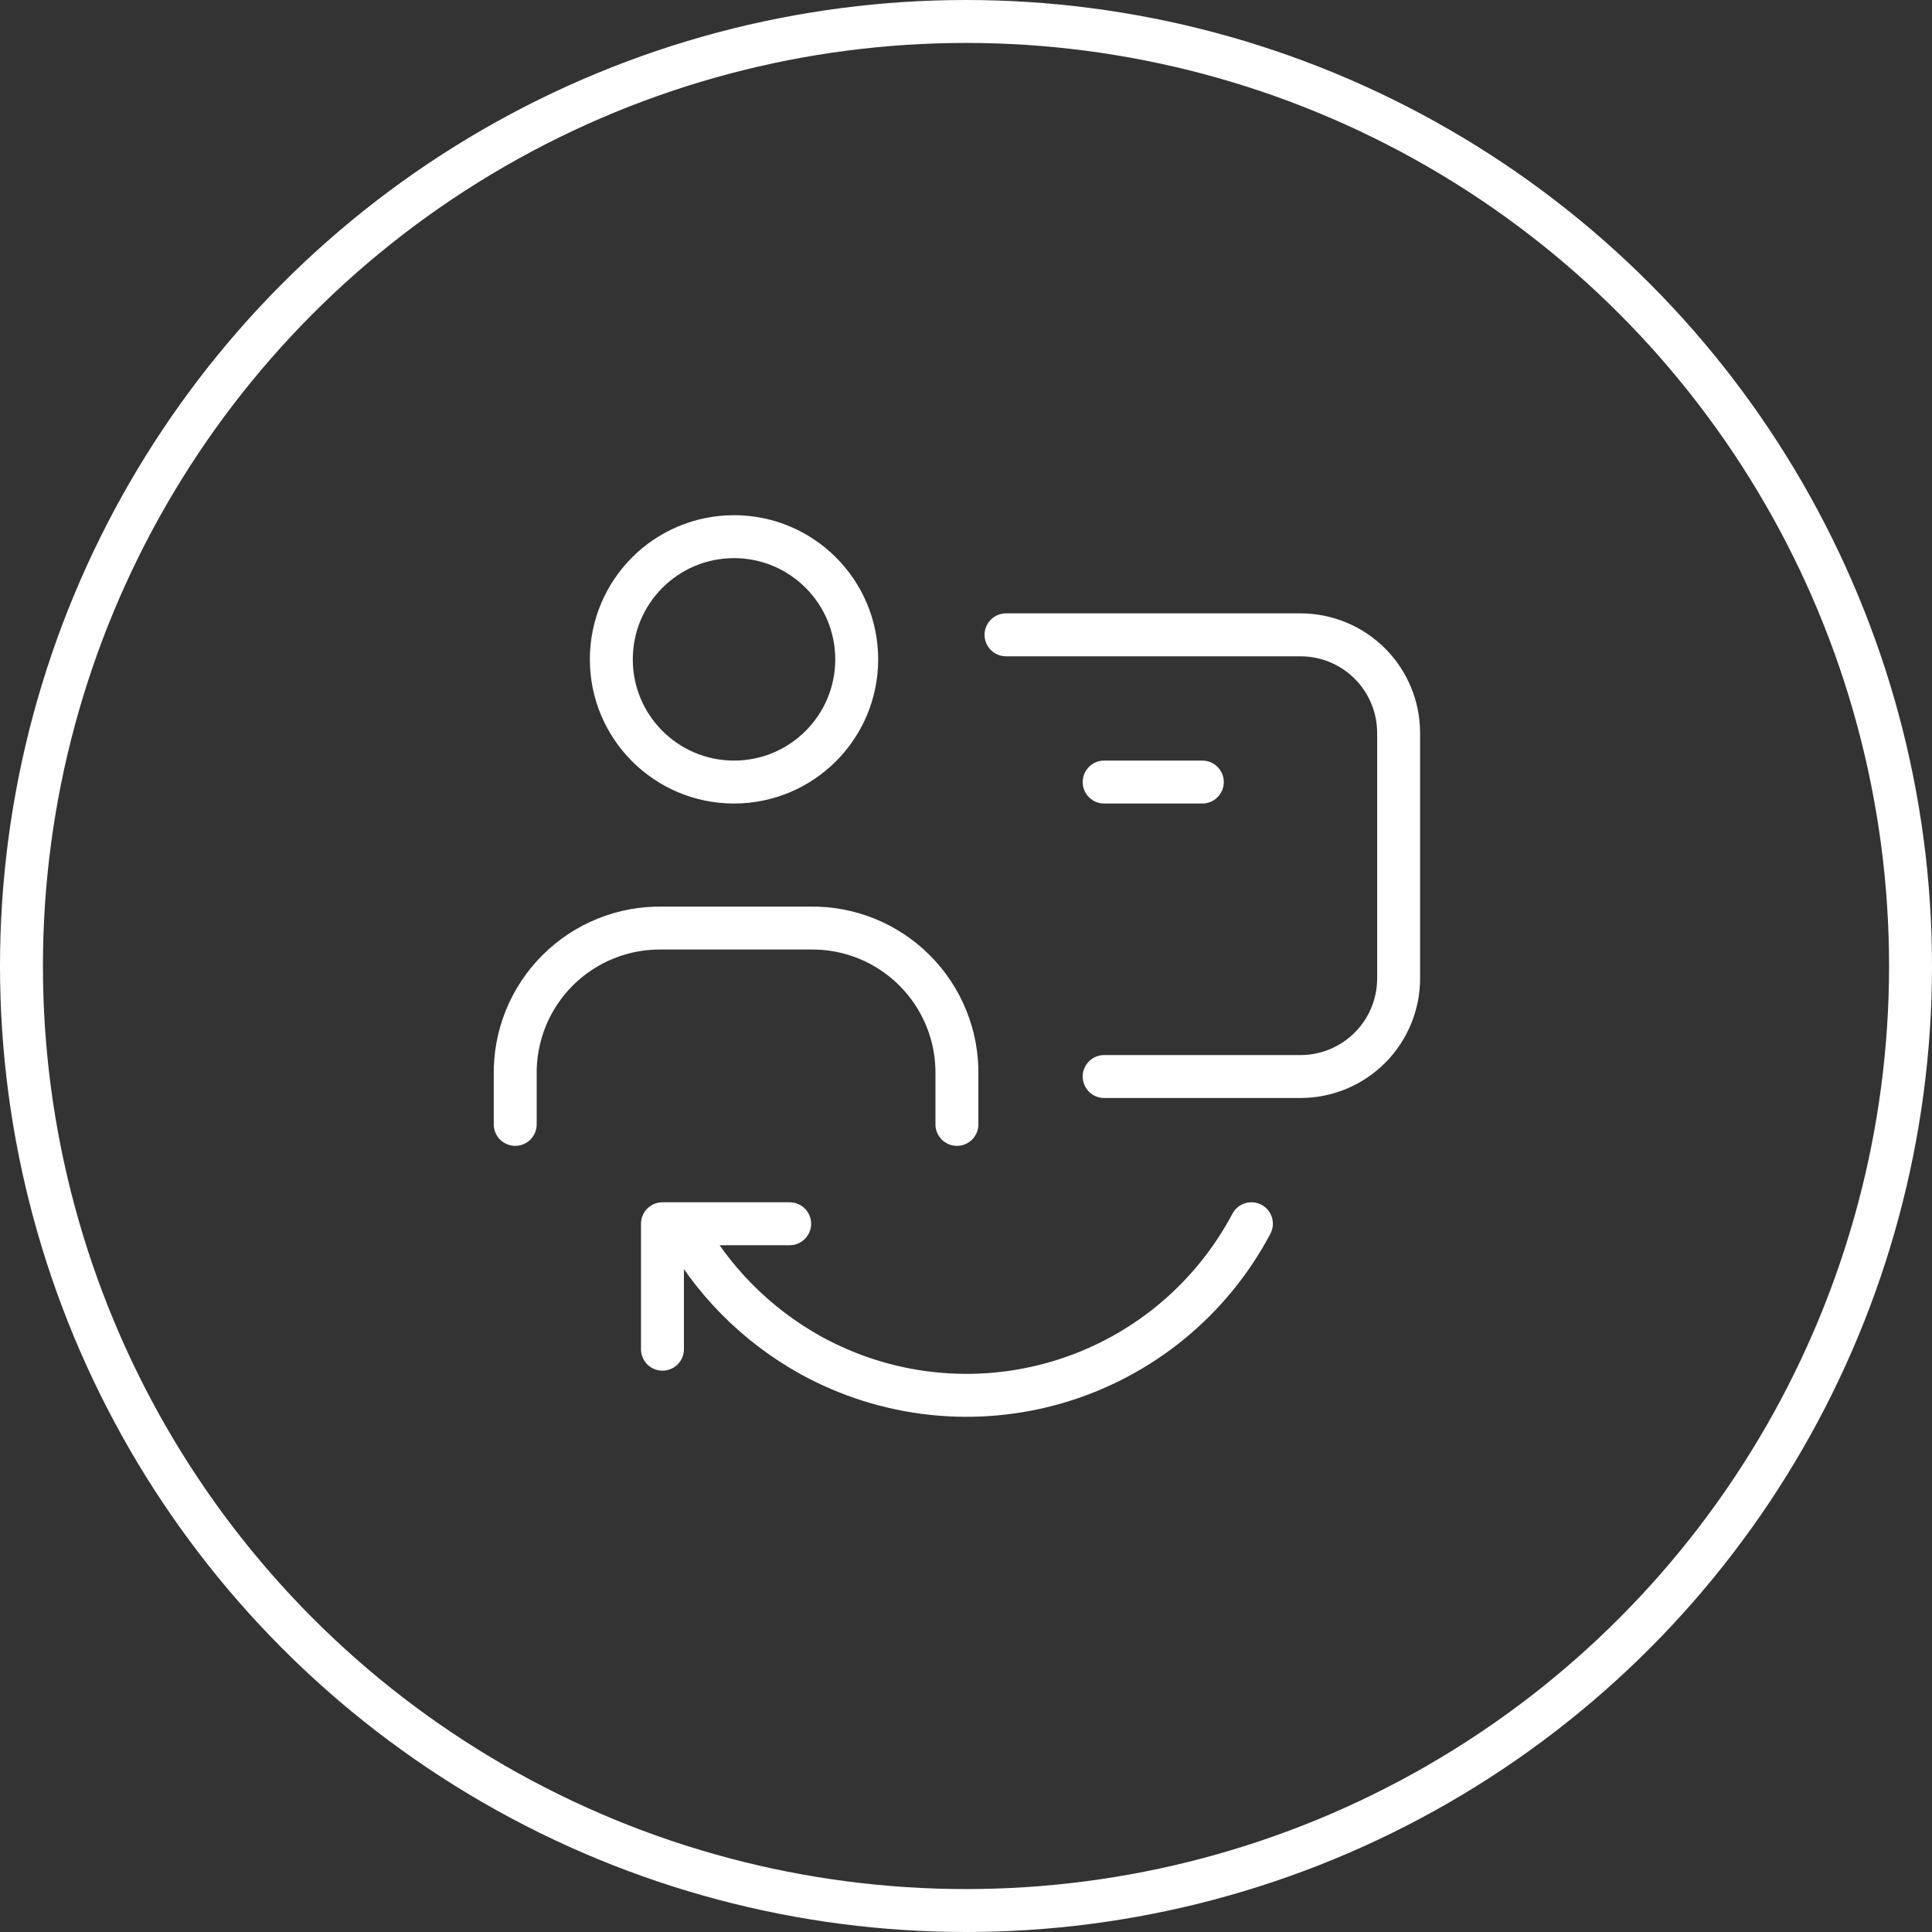 <svg width="90" height="90" viewBox="0 0 90 90" fill="none" xmlns="http://www.w3.org/2000/svg">
<rect x="0" y="0" width="90" height="90" fill="#333333" stroke="none"/>
<circle cx="45" cy="45" r="44" stroke="white" stroke-width="2"/>
<path d="M44.577 52.378V50.092C44.594 49.186 44.428 48.287 44.089 47.447C43.75 46.608 43.246 45.845 42.605 45.205C41.965 44.564 41.203 44.06 40.363 43.721C39.523 43.382 38.624 43.216 37.719 43.233H30.86C29.955 43.216 29.055 43.382 28.216 43.721C27.376 44.06 26.613 44.564 25.973 45.205C25.333 45.845 24.828 46.608 24.489 47.447C24.151 48.287 23.985 49.186 24.001 50.092V52.378M46.864 29.573H60.581C61.794 29.573 62.957 30.054 63.814 30.912C64.672 31.769 65.153 32.932 65.153 34.145V45.576C65.153 46.789 64.672 47.952 63.814 48.809C62.957 49.667 61.794 50.149 60.581 50.149H51.436M56.008 36.431H51.436M36.786 57.007H30.86V62.851M31.731 57.007C33.116 59.591 35.216 61.721 37.781 63.14C39.527 64.1 41.447 64.704 43.428 64.915C45.41 65.127 47.413 64.942 49.322 64.371C51.232 63.8 53.008 62.855 54.549 61.591C56.089 60.327 57.362 58.769 58.295 57.007M39.909 30.716C39.909 33.872 37.35 36.431 34.193 36.431C31.037 36.431 28.478 33.872 28.478 30.716C28.478 27.559 31.037 25 34.193 25C37.35 25 39.909 27.559 39.909 30.716Z" stroke="white" stroke-width="2" stroke-linecap="round" stroke-linejoin="round"/>
</svg>
